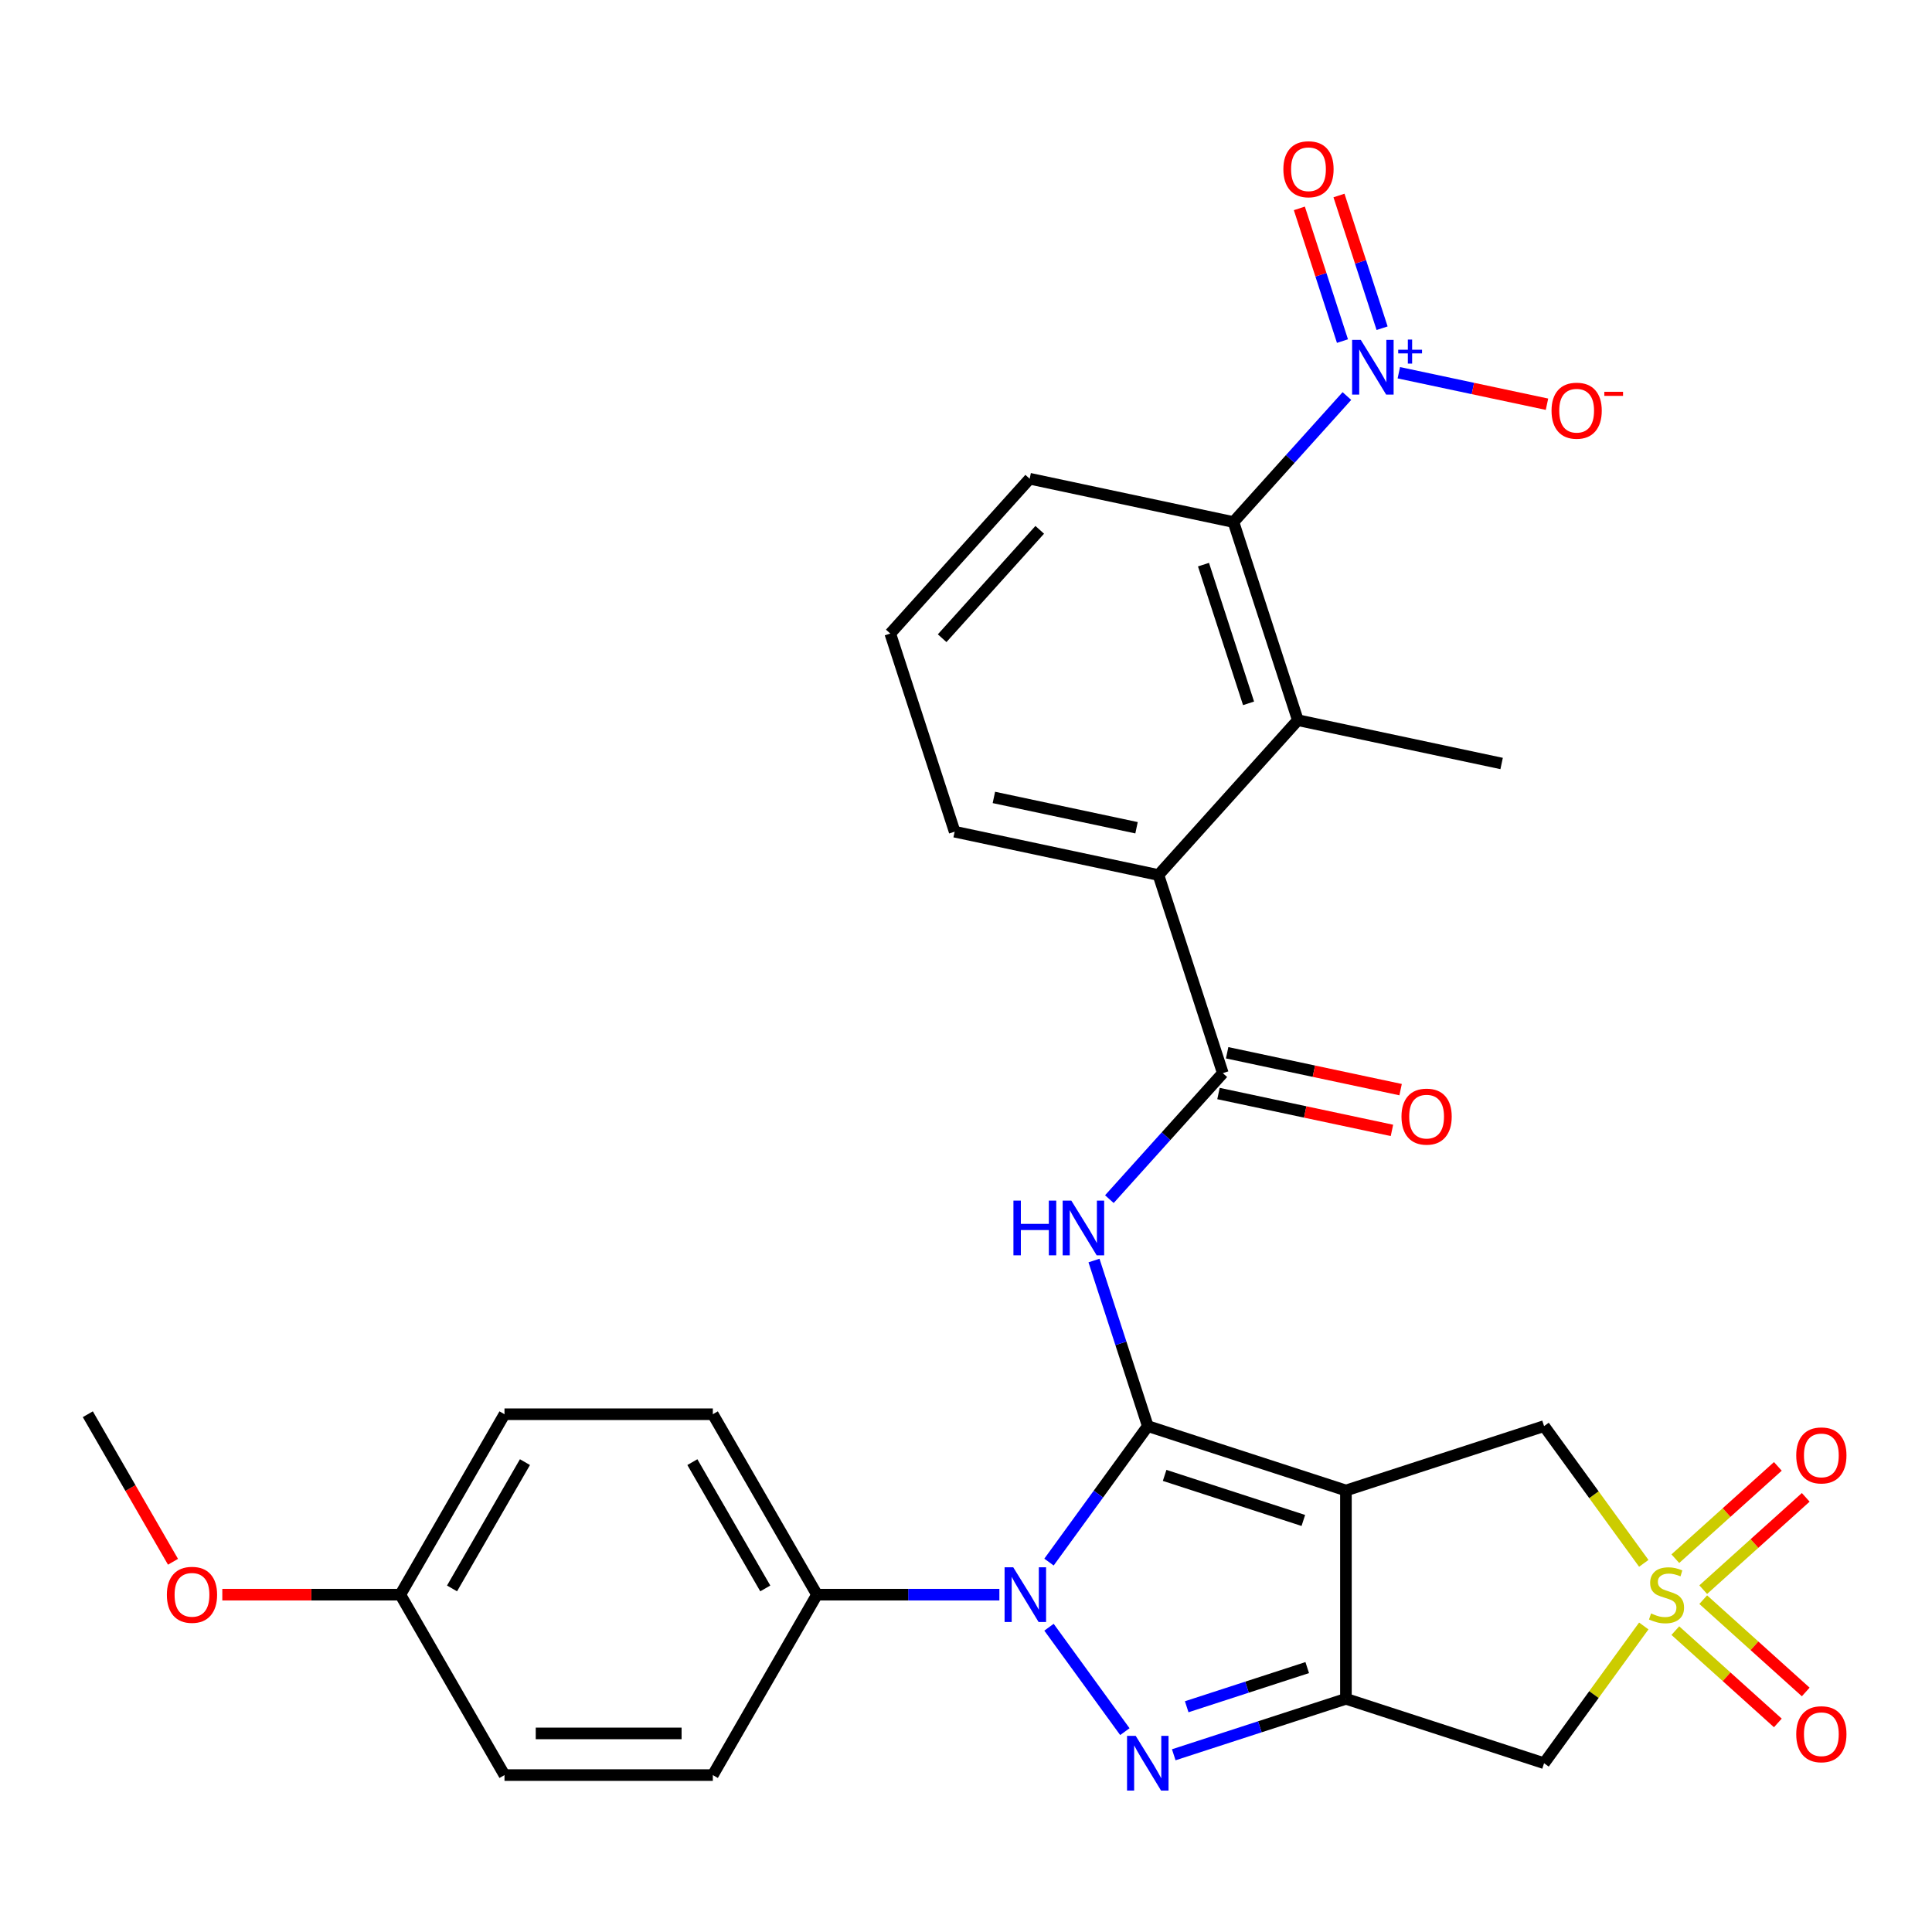 <?xml version='1.0' encoding='iso-8859-1'?>
<svg version='1.1' baseProfile='full'
              xmlns='http://www.w3.org/2000/svg'
                      xmlns:rdkit='http://www.rdkit.org/xml'
                      xmlns:xlink='http://www.w3.org/1999/xlink'
                  xml:space='preserve'
width='1000px' height='1000px' viewBox='0 0 1000 1000'>
<!-- END OF HEADER -->
<rect style='opacity:1.0;fill:#FFFFFF;stroke:none' width='1000' height='1000' x='0' y='0'> </rect>
<path class='bond-0' d='M 594.095,738.152 L 696.652,771.475' style='fill:none;fill-rule:evenodd;stroke:#000000;stroke-width:6px;stroke-linecap:butt;stroke-linejoin:miter;stroke-opacity:1' />
<path class='bond-0' d='M 602.814,763.662 L 674.604,786.988' style='fill:none;fill-rule:evenodd;stroke:#000000;stroke-width:6px;stroke-linecap:butt;stroke-linejoin:miter;stroke-opacity:1' />
<path class='bond-1' d='M 594.095,738.152 L 568.526,773.344' style='fill:none;fill-rule:evenodd;stroke:#000000;stroke-width:6px;stroke-linecap:butt;stroke-linejoin:miter;stroke-opacity:1' />
<path class='bond-1' d='M 568.526,773.344 L 542.958,808.536' style='fill:none;fill-rule:evenodd;stroke:#0000FF;stroke-width:6px;stroke-linecap:butt;stroke-linejoin:miter;stroke-opacity:1' />
<path class='bond-5' d='M 594.095,738.152 L 580.172,695.301' style='fill:none;fill-rule:evenodd;stroke:#000000;stroke-width:6px;stroke-linecap:butt;stroke-linejoin:miter;stroke-opacity:1' />
<path class='bond-5' d='M 580.172,695.301 L 566.249,652.451' style='fill:none;fill-rule:evenodd;stroke:#0000FF;stroke-width:6px;stroke-linecap:butt;stroke-linejoin:miter;stroke-opacity:1' />
<path class='bond-2' d='M 696.652,771.475 L 696.652,879.309' style='fill:none;fill-rule:evenodd;stroke:#000000;stroke-width:6px;stroke-linecap:butt;stroke-linejoin:miter;stroke-opacity:1' />
<path class='bond-11' d='M 696.652,771.475 L 799.209,738.152' style='fill:none;fill-rule:evenodd;stroke:#000000;stroke-width:6px;stroke-linecap:butt;stroke-linejoin:miter;stroke-opacity:1' />
<path class='bond-3' d='M 542.958,842.248 L 582.227,896.297' style='fill:none;fill-rule:evenodd;stroke:#0000FF;stroke-width:6px;stroke-linecap:butt;stroke-linejoin:miter;stroke-opacity:1' />
<path class='bond-13' d='M 517.275,825.392 L 470.076,825.392' style='fill:none;fill-rule:evenodd;stroke:#0000FF;stroke-width:6px;stroke-linecap:butt;stroke-linejoin:miter;stroke-opacity:1' />
<path class='bond-13' d='M 470.076,825.392 L 422.876,825.392' style='fill:none;fill-rule:evenodd;stroke:#000000;stroke-width:6px;stroke-linecap:butt;stroke-linejoin:miter;stroke-opacity:1' />
<path class='bond-8' d='M 696.652,879.309 L 799.209,912.632' style='fill:none;fill-rule:evenodd;stroke:#000000;stroke-width:6px;stroke-linecap:butt;stroke-linejoin:miter;stroke-opacity:1' />
<path class='bond-30' d='M 696.652,879.309 L 652.091,893.788' style='fill:none;fill-rule:evenodd;stroke:#000000;stroke-width:6px;stroke-linecap:butt;stroke-linejoin:miter;stroke-opacity:1' />
<path class='bond-30' d='M 652.091,893.788 L 607.531,908.267' style='fill:none;fill-rule:evenodd;stroke:#0000FF;stroke-width:6px;stroke-linecap:butt;stroke-linejoin:miter;stroke-opacity:1' />
<path class='bond-30' d='M 676.619,863.142 L 645.427,873.277' style='fill:none;fill-rule:evenodd;stroke:#000000;stroke-width:6px;stroke-linecap:butt;stroke-linejoin:miter;stroke-opacity:1' />
<path class='bond-30' d='M 645.427,873.277 L 614.234,883.412' style='fill:none;fill-rule:evenodd;stroke:#0000FF;stroke-width:6px;stroke-linecap:butt;stroke-linejoin:miter;stroke-opacity:1' />
<path class='bond-4' d='M 850.817,809.184 L 825.013,773.668' style='fill:none;fill-rule:evenodd;stroke:#CCCC00;stroke-width:6px;stroke-linecap:butt;stroke-linejoin:miter;stroke-opacity:1' />
<path class='bond-4' d='M 825.013,773.668 L 799.209,738.152' style='fill:none;fill-rule:evenodd;stroke:#000000;stroke-width:6px;stroke-linecap:butt;stroke-linejoin:miter;stroke-opacity:1' />
<path class='bond-14' d='M 881.584,822.803 L 908.114,798.914' style='fill:none;fill-rule:evenodd;stroke:#CCCC00;stroke-width:6px;stroke-linecap:butt;stroke-linejoin:miter;stroke-opacity:1' />
<path class='bond-14' d='M 908.114,798.914 L 934.645,775.026' style='fill:none;fill-rule:evenodd;stroke:#FF0000;stroke-width:6px;stroke-linecap:butt;stroke-linejoin:miter;stroke-opacity:1' />
<path class='bond-14' d='M 867.153,806.775 L 893.683,782.887' style='fill:none;fill-rule:evenodd;stroke:#CCCC00;stroke-width:6px;stroke-linecap:butt;stroke-linejoin:miter;stroke-opacity:1' />
<path class='bond-14' d='M 893.683,782.887 L 920.214,758.999' style='fill:none;fill-rule:evenodd;stroke:#FF0000;stroke-width:6px;stroke-linecap:butt;stroke-linejoin:miter;stroke-opacity:1' />
<path class='bond-15' d='M 867.153,844.009 L 893.683,867.897' style='fill:none;fill-rule:evenodd;stroke:#CCCC00;stroke-width:6px;stroke-linecap:butt;stroke-linejoin:miter;stroke-opacity:1' />
<path class='bond-15' d='M 893.683,867.897 L 920.214,891.785' style='fill:none;fill-rule:evenodd;stroke:#FF0000;stroke-width:6px;stroke-linecap:butt;stroke-linejoin:miter;stroke-opacity:1' />
<path class='bond-15' d='M 881.584,827.981 L 908.114,851.87' style='fill:none;fill-rule:evenodd;stroke:#CCCC00;stroke-width:6px;stroke-linecap:butt;stroke-linejoin:miter;stroke-opacity:1' />
<path class='bond-15' d='M 908.114,851.87 L 934.645,875.758' style='fill:none;fill-rule:evenodd;stroke:#FF0000;stroke-width:6px;stroke-linecap:butt;stroke-linejoin:miter;stroke-opacity:1' />
<path class='bond-31' d='M 850.817,841.6 L 825.013,877.116' style='fill:none;fill-rule:evenodd;stroke:#CCCC00;stroke-width:6px;stroke-linecap:butt;stroke-linejoin:miter;stroke-opacity:1' />
<path class='bond-31' d='M 825.013,877.116 L 799.209,912.632' style='fill:none;fill-rule:evenodd;stroke:#000000;stroke-width:6px;stroke-linecap:butt;stroke-linejoin:miter;stroke-opacity:1' />
<path class='bond-7' d='M 574.208,620.673 L 603.568,588.065' style='fill:none;fill-rule:evenodd;stroke:#0000FF;stroke-width:6px;stroke-linecap:butt;stroke-linejoin:miter;stroke-opacity:1' />
<path class='bond-7' d='M 603.568,588.065 L 632.928,555.458' style='fill:none;fill-rule:evenodd;stroke:#000000;stroke-width:6px;stroke-linecap:butt;stroke-linejoin:miter;stroke-opacity:1' />
<path class='bond-6' d='M 697.157,204.992 L 667.797,237.6' style='fill:none;fill-rule:evenodd;stroke:#0000FF;stroke-width:6px;stroke-linecap:butt;stroke-linejoin:miter;stroke-opacity:1' />
<path class='bond-6' d='M 667.797,237.6 L 638.438,270.207' style='fill:none;fill-rule:evenodd;stroke:#000000;stroke-width:6px;stroke-linecap:butt;stroke-linejoin:miter;stroke-opacity:1' />
<path class='bond-16' d='M 724.029,192.926 L 762.374,201.077' style='fill:none;fill-rule:evenodd;stroke:#0000FF;stroke-width:6px;stroke-linecap:butt;stroke-linejoin:miter;stroke-opacity:1' />
<path class='bond-16' d='M 762.374,201.077 L 800.719,209.227' style='fill:none;fill-rule:evenodd;stroke:#FF0000;stroke-width:6px;stroke-linecap:butt;stroke-linejoin:miter;stroke-opacity:1' />
<path class='bond-17' d='M 715.372,169.882 L 704.213,135.538' style='fill:none;fill-rule:evenodd;stroke:#0000FF;stroke-width:6px;stroke-linecap:butt;stroke-linejoin:miter;stroke-opacity:1' />
<path class='bond-17' d='M 704.213,135.538 L 693.054,101.194' style='fill:none;fill-rule:evenodd;stroke:#FF0000;stroke-width:6px;stroke-linecap:butt;stroke-linejoin:miter;stroke-opacity:1' />
<path class='bond-17' d='M 694.861,176.547 L 683.701,142.203' style='fill:none;fill-rule:evenodd;stroke:#0000FF;stroke-width:6px;stroke-linecap:butt;stroke-linejoin:miter;stroke-opacity:1' />
<path class='bond-17' d='M 683.701,142.203 L 672.542,107.858' style='fill:none;fill-rule:evenodd;stroke:#FF0000;stroke-width:6px;stroke-linecap:butt;stroke-linejoin:miter;stroke-opacity:1' />
<path class='bond-12' d='M 632.928,555.458 L 599.605,452.901' style='fill:none;fill-rule:evenodd;stroke:#000000;stroke-width:6px;stroke-linecap:butt;stroke-linejoin:miter;stroke-opacity:1' />
<path class='bond-18' d='M 630.686,566.006 L 675.577,575.548' style='fill:none;fill-rule:evenodd;stroke:#000000;stroke-width:6px;stroke-linecap:butt;stroke-linejoin:miter;stroke-opacity:1' />
<path class='bond-18' d='M 675.577,575.548 L 720.468,585.09' style='fill:none;fill-rule:evenodd;stroke:#FF0000;stroke-width:6px;stroke-linecap:butt;stroke-linejoin:miter;stroke-opacity:1' />
<path class='bond-18' d='M 635.17,544.91 L 680.061,554.452' style='fill:none;fill-rule:evenodd;stroke:#000000;stroke-width:6px;stroke-linecap:butt;stroke-linejoin:miter;stroke-opacity:1' />
<path class='bond-18' d='M 680.061,554.452 L 724.952,563.994' style='fill:none;fill-rule:evenodd;stroke:#FF0000;stroke-width:6px;stroke-linecap:butt;stroke-linejoin:miter;stroke-opacity:1' />
<path class='bond-9' d='M 638.438,270.207 L 671.76,372.764' style='fill:none;fill-rule:evenodd;stroke:#000000;stroke-width:6px;stroke-linecap:butt;stroke-linejoin:miter;stroke-opacity:1' />
<path class='bond-9' d='M 622.925,292.255 L 646.25,364.045' style='fill:none;fill-rule:evenodd;stroke:#000000;stroke-width:6px;stroke-linecap:butt;stroke-linejoin:miter;stroke-opacity:1' />
<path class='bond-33' d='M 638.438,270.207 L 532.959,247.787' style='fill:none;fill-rule:evenodd;stroke:#000000;stroke-width:6px;stroke-linecap:butt;stroke-linejoin:miter;stroke-opacity:1' />
<path class='bond-10' d='M 671.76,372.764 L 599.605,452.901' style='fill:none;fill-rule:evenodd;stroke:#000000;stroke-width:6px;stroke-linecap:butt;stroke-linejoin:miter;stroke-opacity:1' />
<path class='bond-26' d='M 671.76,372.764 L 777.239,395.184' style='fill:none;fill-rule:evenodd;stroke:#000000;stroke-width:6px;stroke-linecap:butt;stroke-linejoin:miter;stroke-opacity:1' />
<path class='bond-25' d='M 599.605,452.901 L 494.126,430.481' style='fill:none;fill-rule:evenodd;stroke:#000000;stroke-width:6px;stroke-linecap:butt;stroke-linejoin:miter;stroke-opacity:1' />
<path class='bond-25' d='M 588.267,428.442 L 514.432,412.748' style='fill:none;fill-rule:evenodd;stroke:#000000;stroke-width:6px;stroke-linecap:butt;stroke-linejoin:miter;stroke-opacity:1' />
<path class='bond-19' d='M 422.876,825.392 L 368.959,732.004' style='fill:none;fill-rule:evenodd;stroke:#000000;stroke-width:6px;stroke-linecap:butt;stroke-linejoin:miter;stroke-opacity:1' />
<path class='bond-19' d='M 396.111,822.167 L 358.369,756.796' style='fill:none;fill-rule:evenodd;stroke:#000000;stroke-width:6px;stroke-linecap:butt;stroke-linejoin:miter;stroke-opacity:1' />
<path class='bond-20' d='M 422.876,825.392 L 368.959,918.78' style='fill:none;fill-rule:evenodd;stroke:#000000;stroke-width:6px;stroke-linecap:butt;stroke-linejoin:miter;stroke-opacity:1' />
<path class='bond-23' d='M 368.959,732.004 L 261.124,732.004' style='fill:none;fill-rule:evenodd;stroke:#000000;stroke-width:6px;stroke-linecap:butt;stroke-linejoin:miter;stroke-opacity:1' />
<path class='bond-22' d='M 368.959,918.78 L 261.124,918.78' style='fill:none;fill-rule:evenodd;stroke:#000000;stroke-width:6px;stroke-linecap:butt;stroke-linejoin:miter;stroke-opacity:1' />
<path class='bond-22' d='M 352.784,897.213 L 277.299,897.213' style='fill:none;fill-rule:evenodd;stroke:#000000;stroke-width:6px;stroke-linecap:butt;stroke-linejoin:miter;stroke-opacity:1' />
<path class='bond-21' d='M 207.207,825.392 L 261.124,918.78' style='fill:none;fill-rule:evenodd;stroke:#000000;stroke-width:6px;stroke-linecap:butt;stroke-linejoin:miter;stroke-opacity:1' />
<path class='bond-27' d='M 207.207,825.392 L 161.137,825.392' style='fill:none;fill-rule:evenodd;stroke:#000000;stroke-width:6px;stroke-linecap:butt;stroke-linejoin:miter;stroke-opacity:1' />
<path class='bond-27' d='M 161.137,825.392 L 115.068,825.392' style='fill:none;fill-rule:evenodd;stroke:#FF0000;stroke-width:6px;stroke-linecap:butt;stroke-linejoin:miter;stroke-opacity:1' />
<path class='bond-32' d='M 207.207,825.392 L 261.124,732.004' style='fill:none;fill-rule:evenodd;stroke:#000000;stroke-width:6px;stroke-linecap:butt;stroke-linejoin:miter;stroke-opacity:1' />
<path class='bond-32' d='M 233.972,822.167 L 271.714,756.796' style='fill:none;fill-rule:evenodd;stroke:#000000;stroke-width:6px;stroke-linecap:butt;stroke-linejoin:miter;stroke-opacity:1' />
<path class='bond-24' d='M 532.959,247.787 L 460.804,327.924' style='fill:none;fill-rule:evenodd;stroke:#000000;stroke-width:6px;stroke-linecap:butt;stroke-linejoin:miter;stroke-opacity:1' />
<path class='bond-24' d='M 538.163,274.239 L 487.654,330.334' style='fill:none;fill-rule:evenodd;stroke:#000000;stroke-width:6px;stroke-linecap:butt;stroke-linejoin:miter;stroke-opacity:1' />
<path class='bond-28' d='M 494.126,430.481 L 460.804,327.924' style='fill:none;fill-rule:evenodd;stroke:#000000;stroke-width:6px;stroke-linecap:butt;stroke-linejoin:miter;stroke-opacity:1' />
<path class='bond-29' d='M 89.548,808.376 L 67.501,770.19' style='fill:none;fill-rule:evenodd;stroke:#FF0000;stroke-width:6px;stroke-linecap:butt;stroke-linejoin:miter;stroke-opacity:1' />
<path class='bond-29' d='M 67.501,770.19 L 45.455,732.004' style='fill:none;fill-rule:evenodd;stroke:#000000;stroke-width:6px;stroke-linecap:butt;stroke-linejoin:miter;stroke-opacity:1' />
<path  class='atom-2' d='M 524.451 811.232
L 533.731 826.232
Q 534.651 827.712, 536.131 830.392
Q 537.611 833.072, 537.691 833.232
L 537.691 811.232
L 541.451 811.232
L 541.451 839.552
L 537.571 839.552
L 527.611 823.152
Q 526.451 821.232, 525.211 819.032
Q 524.011 816.832, 523.651 816.152
L 523.651 839.552
L 519.971 839.552
L 519.971 811.232
L 524.451 811.232
' fill='#0000FF'/>
<path  class='atom-4' d='M 587.835 898.472
L 597.115 913.472
Q 598.035 914.952, 599.515 917.632
Q 600.995 920.312, 601.075 920.472
L 601.075 898.472
L 604.835 898.472
L 604.835 926.792
L 600.955 926.792
L 590.995 910.392
Q 589.835 908.472, 588.595 906.272
Q 587.395 904.072, 587.035 903.392
L 587.035 926.792
L 583.355 926.792
L 583.355 898.472
L 587.835 898.472
' fill='#0000FF'/>
<path  class='atom-5' d='M 854.592 835.112
Q 854.912 835.232, 856.232 835.792
Q 857.552 836.352, 858.992 836.712
Q 860.472 837.032, 861.912 837.032
Q 864.592 837.032, 866.152 835.752
Q 867.712 834.432, 867.712 832.152
Q 867.712 830.592, 866.912 829.632
Q 866.152 828.672, 864.952 828.152
Q 863.752 827.632, 861.752 827.032
Q 859.232 826.272, 857.712 825.552
Q 856.232 824.832, 855.152 823.312
Q 854.112 821.792, 854.112 819.232
Q 854.112 815.672, 856.512 813.472
Q 858.952 811.272, 863.752 811.272
Q 867.032 811.272, 870.752 812.832
L 869.832 815.912
Q 866.432 814.512, 863.872 814.512
Q 861.112 814.512, 859.592 815.672
Q 858.072 816.792, 858.112 818.752
Q 858.112 820.272, 858.872 821.192
Q 859.672 822.112, 860.792 822.632
Q 861.952 823.152, 863.872 823.752
Q 866.432 824.552, 867.952 825.352
Q 869.472 826.152, 870.552 827.792
Q 871.672 829.392, 871.672 832.152
Q 871.672 836.072, 869.032 838.192
Q 866.432 840.272, 862.072 840.272
Q 859.552 840.272, 857.632 839.712
Q 855.752 839.192, 853.512 838.272
L 854.592 835.112
' fill='#CCCC00'/>
<path  class='atom-6' d='M 524.552 621.435
L 528.392 621.435
L 528.392 633.475
L 542.872 633.475
L 542.872 621.435
L 546.712 621.435
L 546.712 649.755
L 542.872 649.755
L 542.872 636.675
L 528.392 636.675
L 528.392 649.755
L 524.552 649.755
L 524.552 621.435
' fill='#0000FF'/>
<path  class='atom-6' d='M 554.512 621.435
L 563.792 636.435
Q 564.712 637.915, 566.192 640.595
Q 567.672 643.275, 567.752 643.435
L 567.752 621.435
L 571.512 621.435
L 571.512 649.755
L 567.632 649.755
L 557.672 633.355
Q 556.512 631.435, 555.272 629.235
Q 554.072 627.035, 553.712 626.355
L 553.712 649.755
L 550.032 649.755
L 550.032 621.435
L 554.512 621.435
' fill='#0000FF'/>
<path  class='atom-7' d='M 704.333 175.91
L 713.613 190.91
Q 714.533 192.39, 716.013 195.07
Q 717.493 197.75, 717.573 197.91
L 717.573 175.91
L 721.333 175.91
L 721.333 204.23
L 717.453 204.23
L 707.493 187.83
Q 706.333 185.91, 705.093 183.71
Q 703.893 181.51, 703.533 180.83
L 703.533 204.23
L 699.853 204.23
L 699.853 175.91
L 704.333 175.91
' fill='#0000FF'/>
<path  class='atom-7' d='M 723.709 181.015
L 728.699 181.015
L 728.699 175.761
L 730.916 175.761
L 730.916 181.015
L 736.038 181.015
L 736.038 182.916
L 730.916 182.916
L 730.916 188.196
L 728.699 188.196
L 728.699 182.916
L 723.709 182.916
L 723.709 181.015
' fill='#0000FF'/>
<path  class='atom-15' d='M 929.729 753.316
Q 929.729 746.516, 933.089 742.716
Q 936.449 738.916, 942.729 738.916
Q 949.009 738.916, 952.369 742.716
Q 955.729 746.516, 955.729 753.316
Q 955.729 760.196, 952.329 764.116
Q 948.929 767.996, 942.729 767.996
Q 936.489 767.996, 933.089 764.116
Q 929.729 760.236, 929.729 753.316
M 942.729 764.796
Q 947.049 764.796, 949.369 761.916
Q 951.729 758.996, 951.729 753.316
Q 951.729 747.756, 949.369 744.956
Q 947.049 742.116, 942.729 742.116
Q 938.409 742.116, 936.049 744.916
Q 933.729 747.716, 933.729 753.316
Q 933.729 759.036, 936.049 761.916
Q 938.409 764.796, 942.729 764.796
' fill='#FF0000'/>
<path  class='atom-16' d='M 929.729 897.627
Q 929.729 890.827, 933.089 887.027
Q 936.449 883.227, 942.729 883.227
Q 949.009 883.227, 952.369 887.027
Q 955.729 890.827, 955.729 897.627
Q 955.729 904.507, 952.329 908.427
Q 948.929 912.307, 942.729 912.307
Q 936.489 912.307, 933.089 908.427
Q 929.729 904.547, 929.729 897.627
M 942.729 909.107
Q 947.049 909.107, 949.369 906.227
Q 951.729 903.307, 951.729 897.627
Q 951.729 892.067, 949.369 889.267
Q 947.049 886.427, 942.729 886.427
Q 938.409 886.427, 936.049 889.227
Q 933.729 892.027, 933.729 897.627
Q 933.729 903.347, 936.049 906.227
Q 938.409 909.107, 942.729 909.107
' fill='#FF0000'/>
<path  class='atom-17' d='M 803.071 212.57
Q 803.071 205.77, 806.431 201.97
Q 809.791 198.17, 816.071 198.17
Q 822.351 198.17, 825.711 201.97
Q 829.071 205.77, 829.071 212.57
Q 829.071 219.45, 825.671 223.37
Q 822.271 227.25, 816.071 227.25
Q 809.831 227.25, 806.431 223.37
Q 803.071 219.49, 803.071 212.57
M 816.071 224.05
Q 820.391 224.05, 822.711 221.17
Q 825.071 218.25, 825.071 212.57
Q 825.071 207.01, 822.711 204.21
Q 820.391 201.37, 816.071 201.37
Q 811.751 201.37, 809.391 204.17
Q 807.071 206.97, 807.071 212.57
Q 807.071 218.29, 809.391 221.17
Q 811.751 224.05, 816.071 224.05
' fill='#FF0000'/>
<path  class='atom-17' d='M 830.391 202.793
L 840.08 202.793
L 840.08 204.905
L 830.391 204.905
L 830.391 202.793
' fill='#FF0000'/>
<path  class='atom-18' d='M 664.27 87.593
Q 664.27 80.793, 667.63 76.993
Q 670.99 73.193, 677.27 73.193
Q 683.55 73.193, 686.91 76.993
Q 690.27 80.793, 690.27 87.593
Q 690.27 94.473, 686.87 98.393
Q 683.47 102.273, 677.27 102.273
Q 671.03 102.273, 667.63 98.393
Q 664.27 94.513, 664.27 87.593
M 677.27 99.073
Q 681.59 99.073, 683.91 96.193
Q 686.27 93.273, 686.27 87.593
Q 686.27 82.033, 683.91 79.233
Q 681.59 76.393, 677.27 76.393
Q 672.95 76.393, 670.59 79.193
Q 668.27 81.993, 668.27 87.593
Q 668.27 93.313, 670.59 96.193
Q 672.95 99.073, 677.27 99.073
' fill='#FF0000'/>
<path  class='atom-19' d='M 725.406 577.958
Q 725.406 571.158, 728.766 567.358
Q 732.126 563.558, 738.406 563.558
Q 744.686 563.558, 748.046 567.358
Q 751.406 571.158, 751.406 577.958
Q 751.406 584.838, 748.006 588.758
Q 744.606 592.638, 738.406 592.638
Q 732.166 592.638, 728.766 588.758
Q 725.406 584.878, 725.406 577.958
M 738.406 589.438
Q 742.726 589.438, 745.046 586.558
Q 747.406 583.638, 747.406 577.958
Q 747.406 572.398, 745.046 569.598
Q 742.726 566.758, 738.406 566.758
Q 734.086 566.758, 731.726 569.558
Q 729.406 572.358, 729.406 577.958
Q 729.406 583.678, 731.726 586.558
Q 734.086 589.438, 738.406 589.438
' fill='#FF0000'/>
<path  class='atom-28' d='M 86.372 825.472
Q 86.372 818.672, 89.732 814.872
Q 93.092 811.072, 99.372 811.072
Q 105.652 811.072, 109.012 814.872
Q 112.372 818.672, 112.372 825.472
Q 112.372 832.352, 108.972 836.272
Q 105.572 840.152, 99.372 840.152
Q 93.132 840.152, 89.732 836.272
Q 86.372 832.392, 86.372 825.472
M 99.372 836.952
Q 103.692 836.952, 106.012 834.072
Q 108.372 831.152, 108.372 825.472
Q 108.372 819.912, 106.012 817.112
Q 103.692 814.272, 99.372 814.272
Q 95.052 814.272, 92.692 817.072
Q 90.372 819.872, 90.372 825.472
Q 90.372 831.192, 92.692 834.072
Q 95.052 836.952, 99.372 836.952
' fill='#FF0000'/>
</svg>

